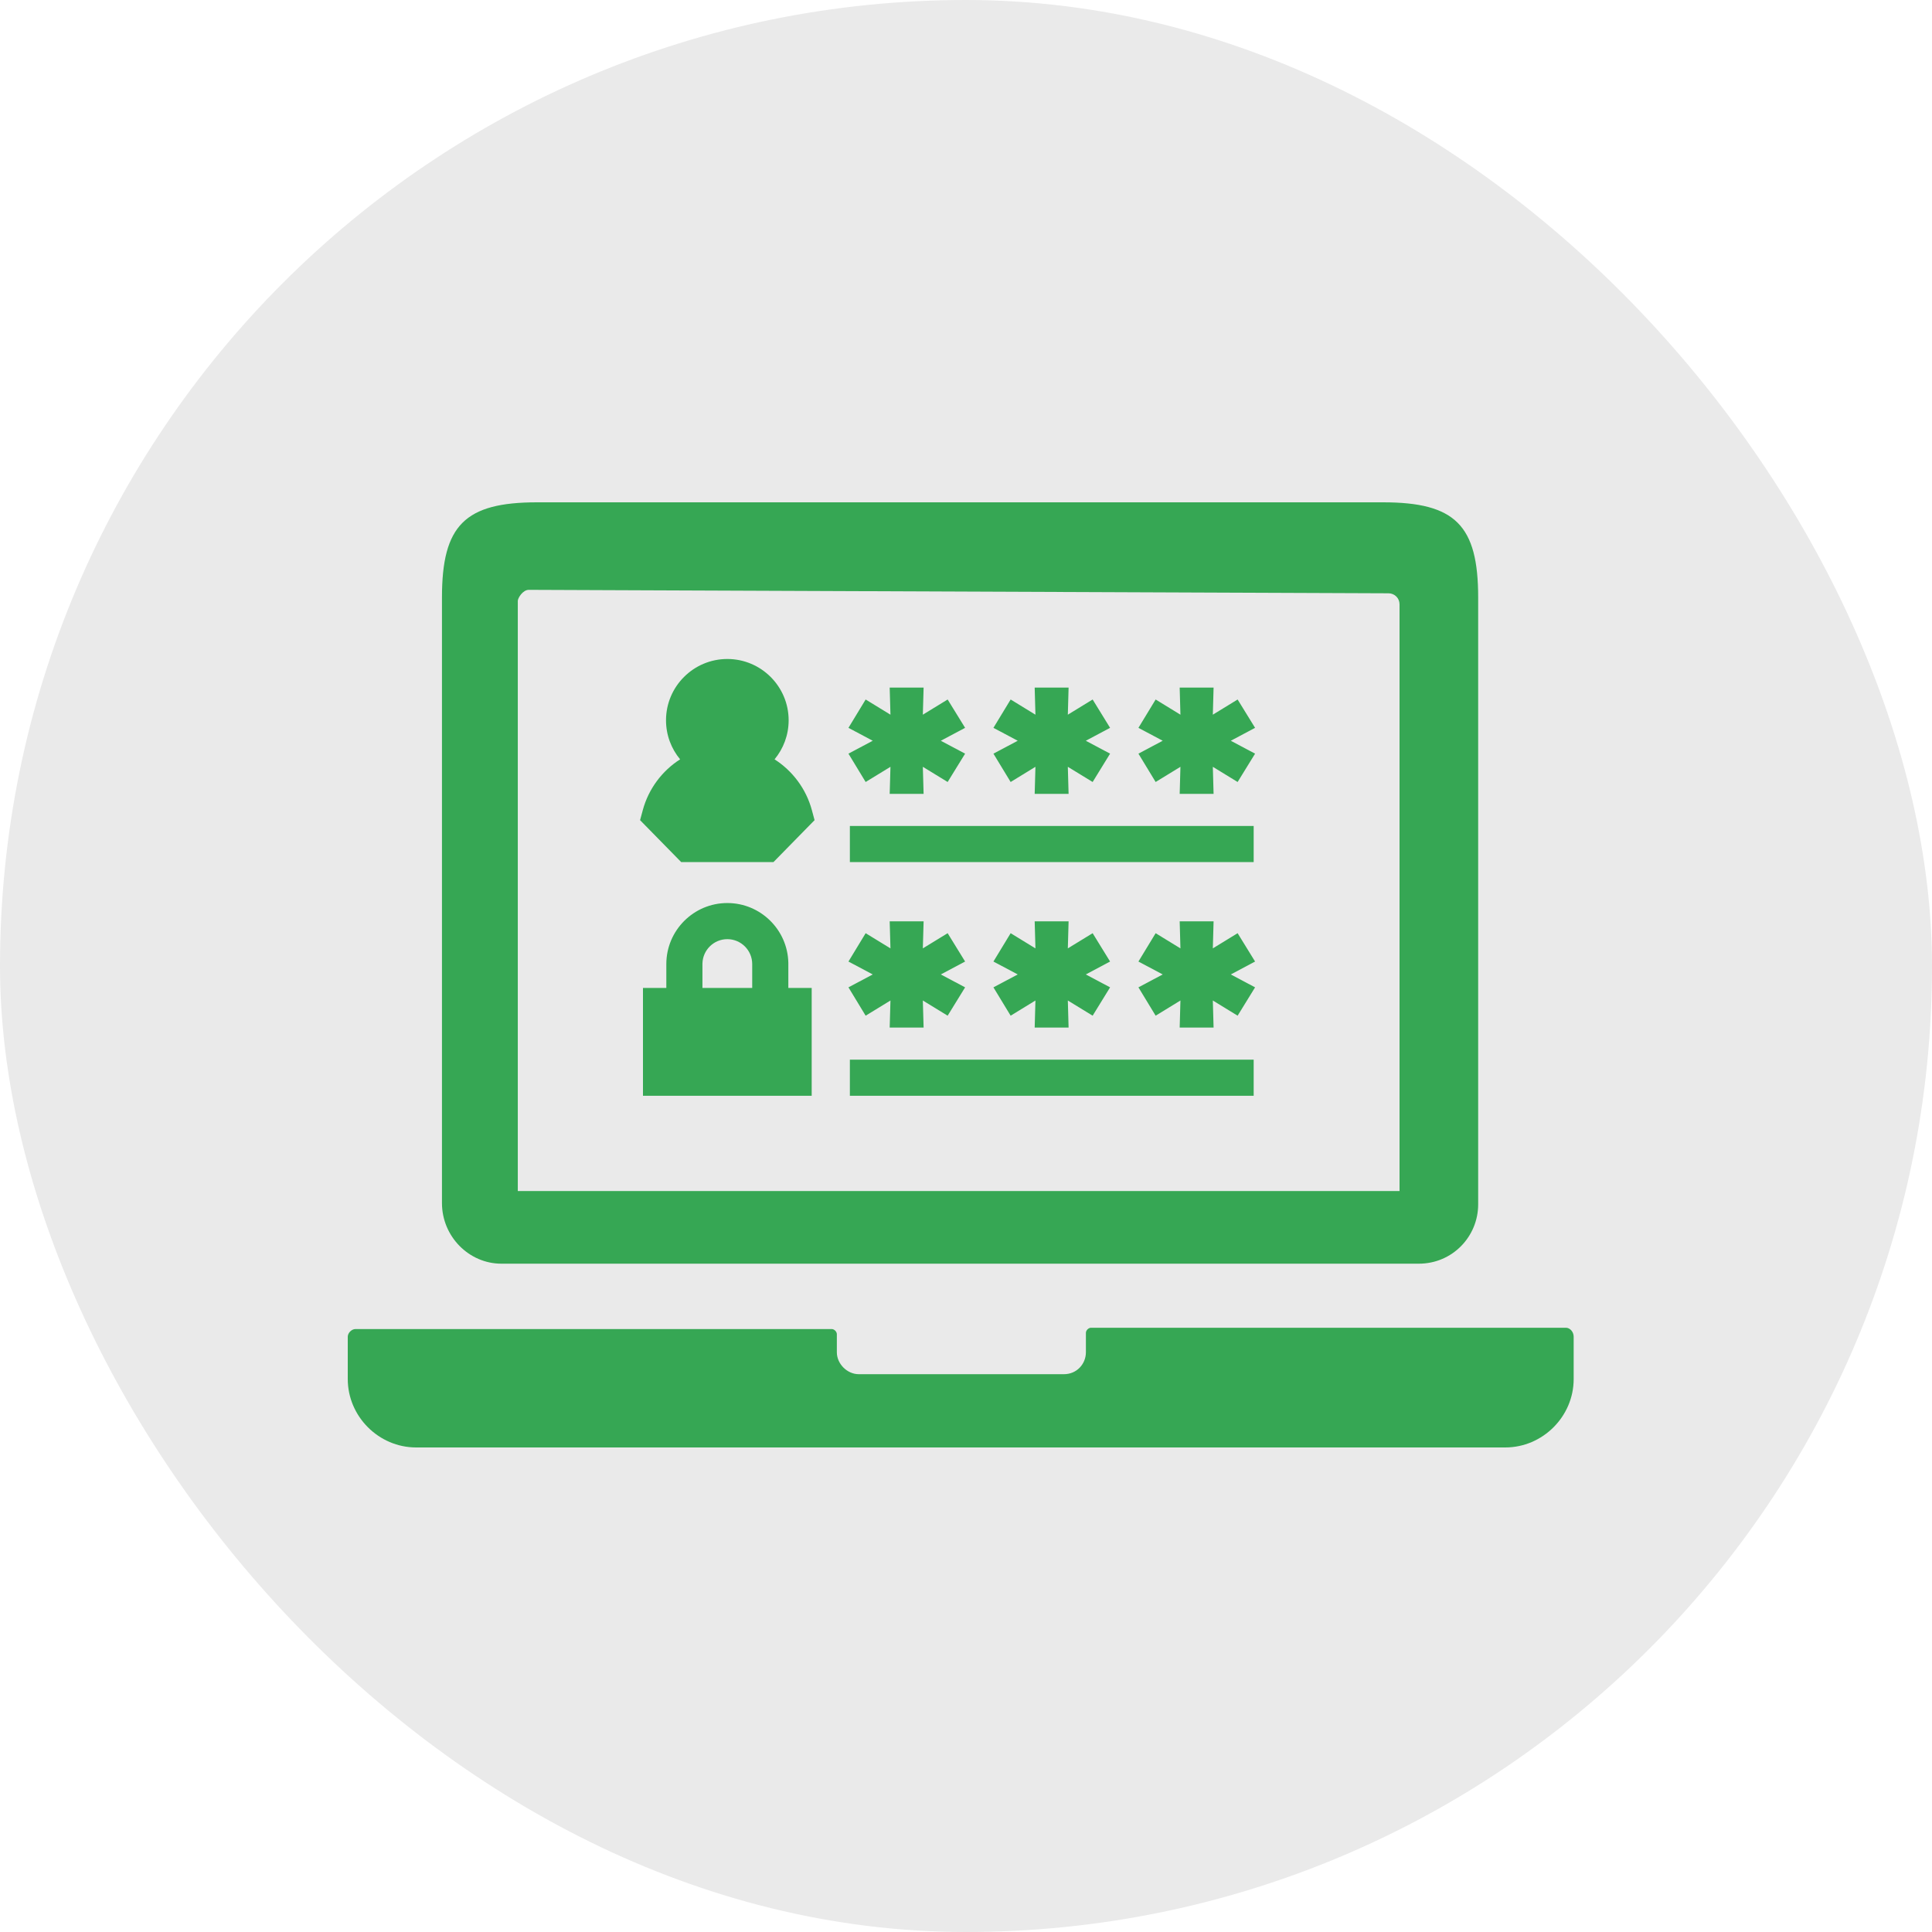<?xml version="1.0" encoding="UTF-8"?>
<svg xmlns="http://www.w3.org/2000/svg" width="100" height="100" viewBox="0 0 100 100" fill="none">
  <g clip-path="url(#clip0_186_1656)">
    <rect width="100" height="100" rx="50" fill="#EAEAEA"></rect>
    <g clip-path="url(#clip1_186_1656)">
      <path d="M81.052 68.724C81.253 68.724 81.453 68.924 81.453 69.191V71.38C81.453 73.317 79.85 74.92 77.913 74.92H21.54C19.603 74.92 18 73.317 18 71.38V69.191C18 68.991 18.2 68.791 18.401 68.791H43.047C43.181 68.791 43.315 68.924 43.315 69.058V69.993C43.315 70.594 43.849 71.128 44.45 71.128H55.07C55.738 71.128 56.206 70.594 56.206 69.993V68.991C56.206 68.857 56.339 68.724 56.473 68.724H81.052ZM71.584 26C75.324 26 76.51 27.187 76.51 30.927V62.335C76.51 64.005 75.175 65.408 73.438 65.408H25.948C24.279 65.408 22.876 64.005 22.876 62.269V30.927C22.876 27.187 24.062 26 27.803 26H71.584ZM27.372 30.53C27.055 30.53 26.801 30.962 26.801 31.1V61.648H72.44V31.279C72.44 30.962 72.186 30.709 71.869 30.709L27.372 30.53Z" fill="#36A754"></path>
      <path d="M64.89 54.848V56.718H43.989V54.848H64.89ZM37.646 46.741C39.367 46.741 40.771 48.125 40.804 49.838L40.804 49.899L40.804 51.135H42.013V56.718H33.28V51.135H34.489V49.899C34.489 48.158 35.905 46.741 37.646 46.741ZM47.806 47.687L47.766 49.088L49.05 48.302L49.954 49.769L48.696 50.437L49.954 51.105L49.05 52.572L47.766 51.786L47.806 53.188H46.05L46.09 51.786L44.806 52.572L43.916 51.105L45.173 50.437L43.916 49.769L44.806 48.302L46.09 49.088L46.05 47.687H47.806ZM62.815 47.687L62.776 49.088L64.059 48.302L64.963 49.769L63.706 50.437L64.963 51.105L64.059 52.572L62.776 51.786L62.815 53.188H61.06L61.099 51.786L59.816 52.572L58.925 51.105L60.182 50.437L58.925 49.769L59.816 48.302L61.099 49.088L61.06 47.687H62.815ZM55.31 47.687L55.271 49.088L56.555 48.302L57.458 49.769L56.201 50.437L57.458 51.105L56.555 52.572L55.271 51.786L55.31 53.188H53.555L53.594 51.786L52.311 52.572L51.42 51.105L52.678 50.437L51.42 49.769L52.311 48.302L53.594 49.088L53.555 47.687H55.31ZM37.646 48.611C36.951 48.611 36.383 49.165 36.359 49.855L36.358 49.899V51.135H38.934V49.899C38.934 49.189 38.357 48.611 37.646 48.611ZM64.89 42.752V44.622H43.989V42.752H64.89ZM37.646 34.109C39.396 34.109 40.82 35.532 40.82 37.282C40.82 38.049 40.546 38.754 40.091 39.303C41.016 39.896 41.722 40.82 42.023 41.934L42.162 42.451L40.034 44.622H35.259L33.13 42.451L33.27 41.934C33.571 40.821 34.276 39.896 35.202 39.303C34.747 38.754 34.473 38.05 34.473 37.282C34.473 35.532 35.897 34.109 37.646 34.109ZM47.806 35.59L47.766 36.992L49.05 36.206L49.954 37.673L48.696 38.341L49.954 39.009L49.05 40.476L47.766 39.69L47.806 41.091H46.05L46.09 39.69L44.806 40.476L43.916 39.009L45.173 38.341L43.916 37.673L44.806 36.206L46.09 36.992L46.05 35.59H47.806ZM55.31 35.59L55.271 36.992L56.555 36.206L57.458 37.673L56.201 38.341L57.458 39.009L56.555 40.476L55.271 39.69L55.31 41.091H53.555L53.594 39.69L52.311 40.476L51.42 39.009L52.678 38.341L51.42 37.673L52.311 36.206L53.594 36.992L53.555 35.59H55.31ZM62.815 35.59L62.776 36.992L64.059 36.206L64.963 37.673L63.706 38.341L64.963 39.009L64.059 40.476L62.776 39.69L62.815 41.091H61.06L61.099 39.69L59.816 40.476L58.925 39.009L60.182 38.341L58.925 37.673L59.816 36.206L61.099 36.992L61.06 35.59H62.815Z" fill="#36A754"></path>
    </g>
  </g>
  <defs>
    <clipPath id="clip0_186_1656">
      <rect width="100" height="100" rx="50" fill="white"></rect>
    </clipPath>
    <clipPath id="clip1_186_1656">
      <rect width="100" height="100" fill="white"></rect>
    </clipPath>
  </defs>
</svg>
